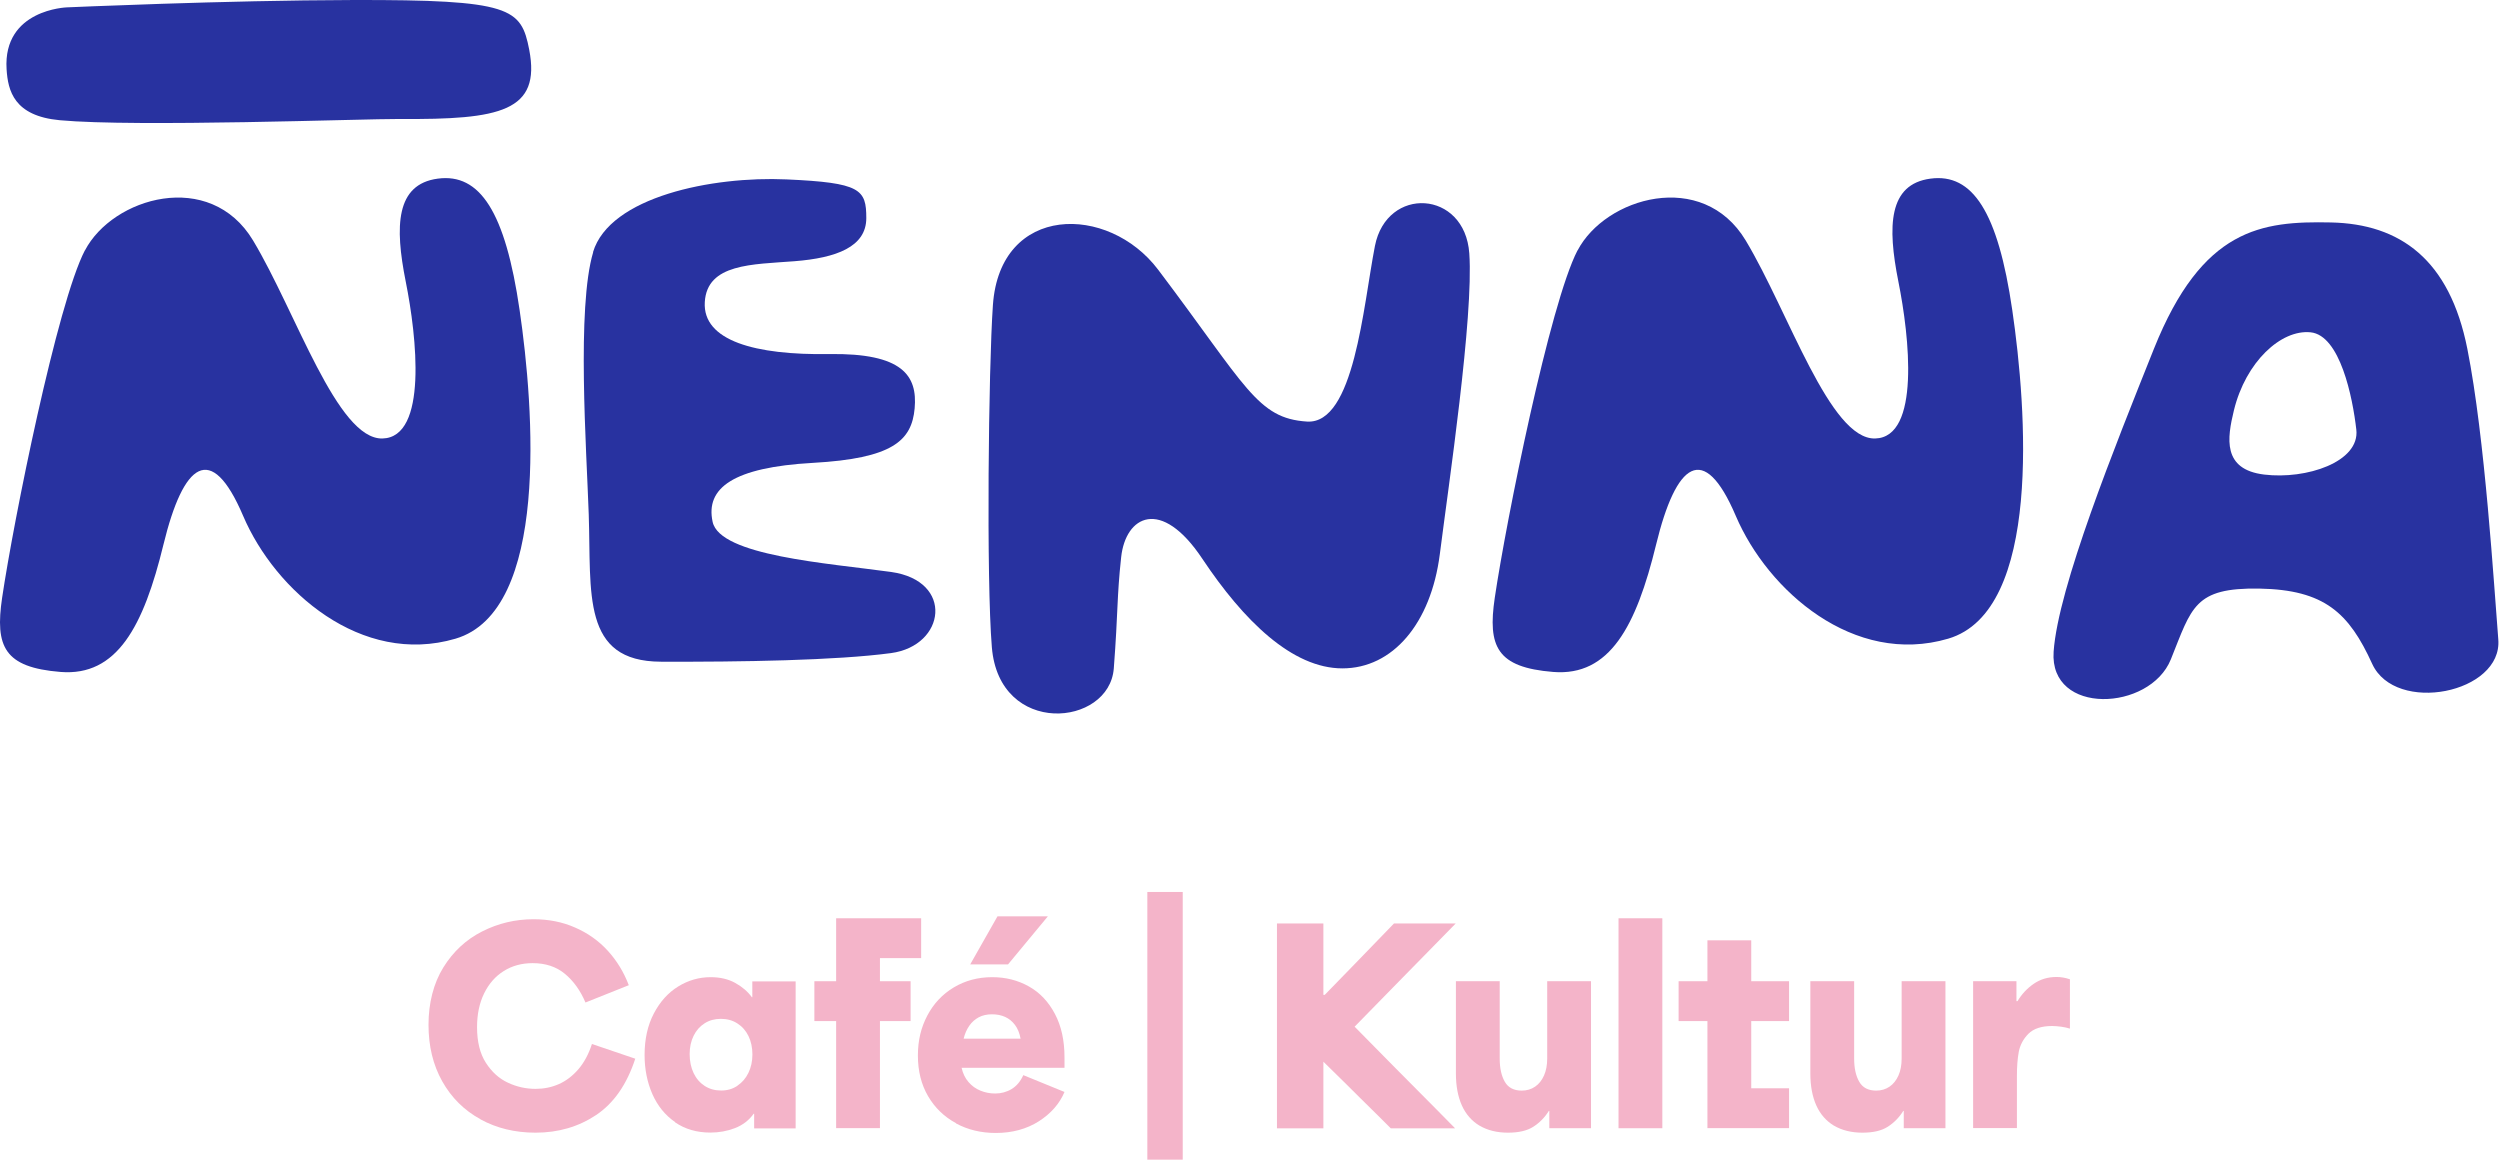 <svg width="380" height="177" viewBox="0 0 380 177" fill="none" xmlns="http://www.w3.org/2000/svg">
<path d="M12.908 38.074C17.112 30.004 31.914 25.638 38.47 36.56C45.027 47.482 51.245 66.827 58.139 66.651C65.033 66.475 63.357 51.187 61.667 42.778C59.991 34.37 60.153 28.005 66.547 27.152C72.942 26.3 76.808 32.18 78.983 47.144C81.173 62.109 83.525 92.876 69.237 97.08C54.949 101.284 41.837 89.847 36.956 78.411C32.076 66.974 27.872 70.341 24.844 82.777C21.816 95.213 17.788 102.827 9.203 102.136C0.633 101.446 -0.778 98.285 0.324 90.847C2.059 79.131 8.703 46.115 12.908 38.045V38.074Z" fill="#2832A0"/>
<path d="M90.135 38.339C92.664 29.902 108.29 26.756 119.564 27.27C130.824 27.77 131.677 28.784 131.677 33.15C131.677 37.516 127.135 39.207 120.755 39.706C114.375 40.206 107.466 40.044 107.128 45.925C106.79 51.804 114.802 53.995 126.018 53.818C137.234 53.642 139.468 57.126 139.027 62.065C138.586 66.99 135.661 69.68 123.563 70.356C111.465 71.032 107.202 74.163 108.319 79.323C109.436 84.482 125.812 85.6 135.44 86.937C145.083 88.29 143.731 98.153 135.44 99.27C127.15 100.388 112.567 100.623 100.469 100.579C88.357 100.549 89.885 90.201 89.489 78.206C89.15 68.298 87.636 46.748 90.165 38.325L90.135 38.339Z" fill="#2832A0"/>
<path d="M150.761 98.374C149.909 88.04 150.247 56.009 150.923 46.365C151.996 30.975 168.475 30.975 176.03 40.985C189.451 58.743 191.068 63.594 198.668 64.079C205.841 64.52 207.194 46.586 208.987 37.398C210.781 28.211 222.658 28.872 223.334 38.516C224.01 48.159 220.188 73.707 218.851 84.247C217.498 94.787 211.677 101.593 204.048 101.593C196.419 101.593 189.025 94.346 182.748 84.923C176.471 75.501 171.091 78.426 170.415 84.703C169.739 90.98 169.974 92.714 169.298 101.593C168.622 110.486 151.878 112.03 150.761 98.374Z" fill="#2832A0"/>
<path d="M239.79 38.074C243.994 30.004 258.797 25.638 265.353 36.56C271.909 47.482 278.127 66.827 285.022 66.651C291.916 66.475 290.24 51.187 288.55 42.778C286.874 34.37 287.035 28.005 293.43 27.152C299.824 26.3 303.69 32.18 305.866 47.144C308.056 62.109 310.408 92.876 296.12 97.08C281.832 101.284 268.72 89.847 263.839 78.411C258.959 66.974 254.755 70.341 251.727 82.777C248.698 95.213 244.671 102.827 236.086 102.136C227.516 101.446 226.105 98.285 227.207 90.847C228.942 79.131 235.586 46.115 239.79 38.045V38.074Z" fill="#2832A0"/>
<path d="M379.74 97.183C380.417 105.385 364.1 108.634 360.572 100.902C357.044 93.17 353.34 89.642 343.417 89.465C333.495 89.304 333.157 92.317 329.967 100.226C326.777 108.134 311.474 108.796 312.151 99.05C312.827 89.304 321.456 67.871 327.394 53.024C334.744 34.664 343.755 33.591 354.295 33.812C364.835 34.032 372.346 39.456 375.037 53.024C377.727 66.592 379.079 88.98 379.74 97.183ZM358.161 65.313C357.602 60.374 355.692 50.966 351.208 50.511C346.725 50.055 341.344 54.994 339.551 62.388C338.537 66.578 337.758 71.355 344.152 72.134C350.547 72.913 358.72 70.223 358.161 65.299V65.313Z" fill="#2832A0"/>
<path d="M10.174 1.119C10.174 1.119 0.428 1.413 1.001 10.527C1.207 13.79 2.118 17.627 9.086 18.274C20.684 19.347 55.331 18.053 60.8 18.083C76.058 18.2 82.247 16.936 80.439 7.543C79.204 1.237 77.749 -0.057 53.612 0.002C34.281 0.046 10.174 1.119 10.174 1.119Z" fill="#2832A0"/>
<path d="M73.027 170.124C70.557 168.771 68.617 166.846 67.22 164.361C65.824 161.877 65.133 159.011 65.133 155.762C65.133 152.513 65.882 149.485 67.382 147.06C68.881 144.634 70.851 142.811 73.291 141.577C75.731 140.342 78.319 139.724 81.097 139.724C83.39 139.724 85.492 140.136 87.418 140.989C89.343 141.826 91.004 143.002 92.386 144.517C93.768 146.031 94.826 147.78 95.576 149.75L88.991 152.381C88.226 150.573 87.183 149.118 85.874 148.03C84.566 146.942 82.934 146.398 80.965 146.398C79.318 146.398 77.848 146.795 76.584 147.589C75.305 148.383 74.305 149.529 73.585 150.999C72.865 152.469 72.512 154.189 72.512 156.129C72.512 158.334 72.953 160.143 73.85 161.539C74.746 162.936 75.864 163.95 77.201 164.567C78.539 165.199 79.95 165.508 81.406 165.508C82.655 165.508 83.831 165.273 84.933 164.788C86.036 164.303 87.021 163.553 87.903 162.539C88.785 161.51 89.476 160.231 89.975 158.687L96.561 160.922C95.282 164.832 93.298 167.684 90.622 169.477C87.932 171.27 84.86 172.167 81.406 172.167C78.289 172.167 75.496 171.491 73.027 170.138V170.124Z" fill="#F4B4C9"/>
<path d="M102.607 170.55C101.093 169.506 99.946 168.08 99.153 166.287C98.374 164.494 97.977 162.524 97.977 160.363C97.977 157.937 98.447 155.835 99.388 154.042C100.329 152.249 101.563 150.882 103.092 149.941C104.621 149 106.267 148.53 108.017 148.53C109.457 148.53 110.707 148.824 111.765 149.412C112.823 150 113.661 150.72 114.279 151.572H114.352V149.176H120.938V171.52H114.631V169.286H114.558C113.838 170.3 112.882 171.02 111.706 171.476C110.516 171.932 109.281 172.152 107.972 172.152C105.9 172.152 104.106 171.623 102.592 170.579L102.607 170.55ZM112.088 165.023C112.809 164.538 113.367 163.891 113.764 163.068C114.161 162.245 114.367 161.318 114.367 160.275C114.367 159.231 114.161 158.276 113.764 157.467C113.367 156.659 112.794 156.012 112.074 155.556C111.339 155.086 110.516 154.865 109.575 154.865C108.634 154.865 107.825 155.086 107.105 155.541C106.385 155.997 105.826 156.629 105.429 157.438C105.032 158.246 104.827 159.172 104.827 160.216C104.827 161.304 105.032 162.274 105.429 163.112C105.826 163.95 106.4 164.597 107.12 165.067C107.855 165.537 108.678 165.758 109.619 165.758C110.56 165.758 111.368 165.523 112.088 165.038V165.023Z" fill="#F4B4C9"/>
<path d="M127.093 169.668V155.203H123.785V149.147H127.093V139.577H140.014V145.634H133.752V149.147H138.411V155.203H133.752V171.476H127.093V169.668Z" fill="#F4B4C9"/>
<path d="M145.297 170.712C143.503 169.742 142.092 168.375 141.063 166.611C140.034 164.847 139.52 162.789 139.52 160.451C139.52 158.114 140.005 156.159 140.96 154.351C141.916 152.543 143.253 151.117 144.973 150.088C146.693 149.059 148.633 148.53 150.824 148.53C152.867 148.53 154.719 149 156.395 149.941C158.071 150.882 159.379 152.278 160.349 154.116C161.319 155.953 161.804 158.143 161.804 160.701V162.304H146.164C146.355 163.156 146.693 163.876 147.208 164.464C147.707 165.052 148.325 165.493 149.016 165.773C149.721 166.067 150.471 166.214 151.265 166.214C152.161 166.214 152.999 165.993 153.764 165.537C154.513 165.082 155.116 164.376 155.542 163.421L161.804 165.978C161.055 167.757 159.761 169.242 157.909 170.433C156.057 171.609 153.867 172.211 151.353 172.211C149.119 172.211 147.105 171.726 145.311 170.756L145.297 170.712ZM154.278 155.791C153.867 155.248 153.367 154.836 152.779 154.571C152.191 154.307 151.529 154.174 150.78 154.174C150.03 154.174 149.339 154.321 148.766 154.63C148.192 154.939 147.707 155.365 147.325 155.924C146.943 156.482 146.649 157.129 146.473 157.879H155.131C154.969 157.026 154.69 156.335 154.278 155.791ZM147.472 146.589L151.617 139.283H159.276L153.22 146.589H147.472Z" fill="#F4B4C9"/>
<path d="M174.395 135.579H179.775V176.268H174.395V135.579Z" fill="#F4B4C9"/>
<path d="M194.098 140.371H201.154V151.22H201.359C202.771 149.779 204.167 148.354 205.549 146.913C206.989 145.428 208.048 144.326 208.753 143.605C209.459 142.885 210.503 141.812 211.884 140.371H221.263C219.455 142.209 218.117 143.576 217.235 144.487C216.353 145.399 215.045 146.737 213.281 148.515C210.826 151.014 208.371 153.528 205.902 156.056C207.974 158.158 210.047 160.26 212.12 162.363C214.192 164.465 216.28 166.567 218.382 168.669C219.308 169.595 220.249 170.55 221.175 171.506H211.399L209.929 170.036C208.474 168.595 207.372 167.522 206.637 166.787C205.902 166.052 205.167 165.332 204.446 164.612C203.711 163.891 202.624 162.818 201.154 161.378V171.506H194.098V140.386V140.371Z" fill="#F4B4C9"/>
<path d="M224.898 171.109C223.722 170.403 222.811 169.374 222.208 168.037C221.606 166.699 221.297 165.067 221.297 163.156V149.147H227.956V160.907C227.956 162.377 228.221 163.553 228.735 164.435C229.249 165.332 230.117 165.773 231.307 165.773C232.072 165.773 232.763 165.567 233.336 165.17C233.924 164.773 234.365 164.2 234.688 163.48C235.012 162.759 235.174 161.892 235.174 160.907V149.147H241.833V171.491H235.497V168.86H235.423C234.791 169.874 233.998 170.668 233.057 171.271C232.116 171.873 230.837 172.167 229.205 172.167C227.574 172.167 226.104 171.815 224.913 171.109H224.898Z" fill="#F4B4C9"/>
<path d="M246.016 139.577H252.675V171.491H246.016V139.577Z" fill="#F4B4C9"/>
<path d="M259.529 169.889V155.203H255.148V149.147H259.529V142.929H266.188V149.147H271.936V155.203H266.188V165.42H271.936V171.476H259.529V169.874V169.889Z" fill="#F4B4C9"/>
<path d="M278.773 171.109C277.597 170.403 276.686 169.374 276.083 168.037C275.481 166.699 275.172 165.067 275.172 163.156V149.147H281.831V160.907C281.831 162.377 282.095 163.553 282.61 164.435C283.124 165.332 283.992 165.773 285.182 165.773C285.947 165.773 286.638 165.567 287.211 165.17C287.799 164.773 288.24 164.2 288.563 163.48C288.887 162.759 289.049 161.892 289.049 160.907V149.147H295.708V171.491H289.372V168.86H289.298C288.666 169.874 287.873 170.668 286.932 171.271C285.991 171.873 284.712 172.167 283.08 172.167C281.449 172.167 279.979 171.815 278.788 171.109H278.773Z" fill="#F4B4C9"/>
<path d="M299.914 149.147H306.5V152.175H306.661C307.293 151.117 308.117 150.235 309.116 149.544C310.116 148.853 311.277 148.5 312.6 148.5C313.261 148.5 313.938 148.618 314.629 148.853V156.35C314.202 156.218 313.747 156.115 313.276 156.056C312.806 155.997 312.35 155.953 311.924 155.953C310.307 155.953 309.101 156.35 308.308 157.144C307.529 157.938 307.043 158.864 306.852 159.893C306.661 160.922 306.573 162.127 306.573 163.48V171.462H299.914V149.118V149.147Z" fill="#F4B4C9"/>
</svg>
